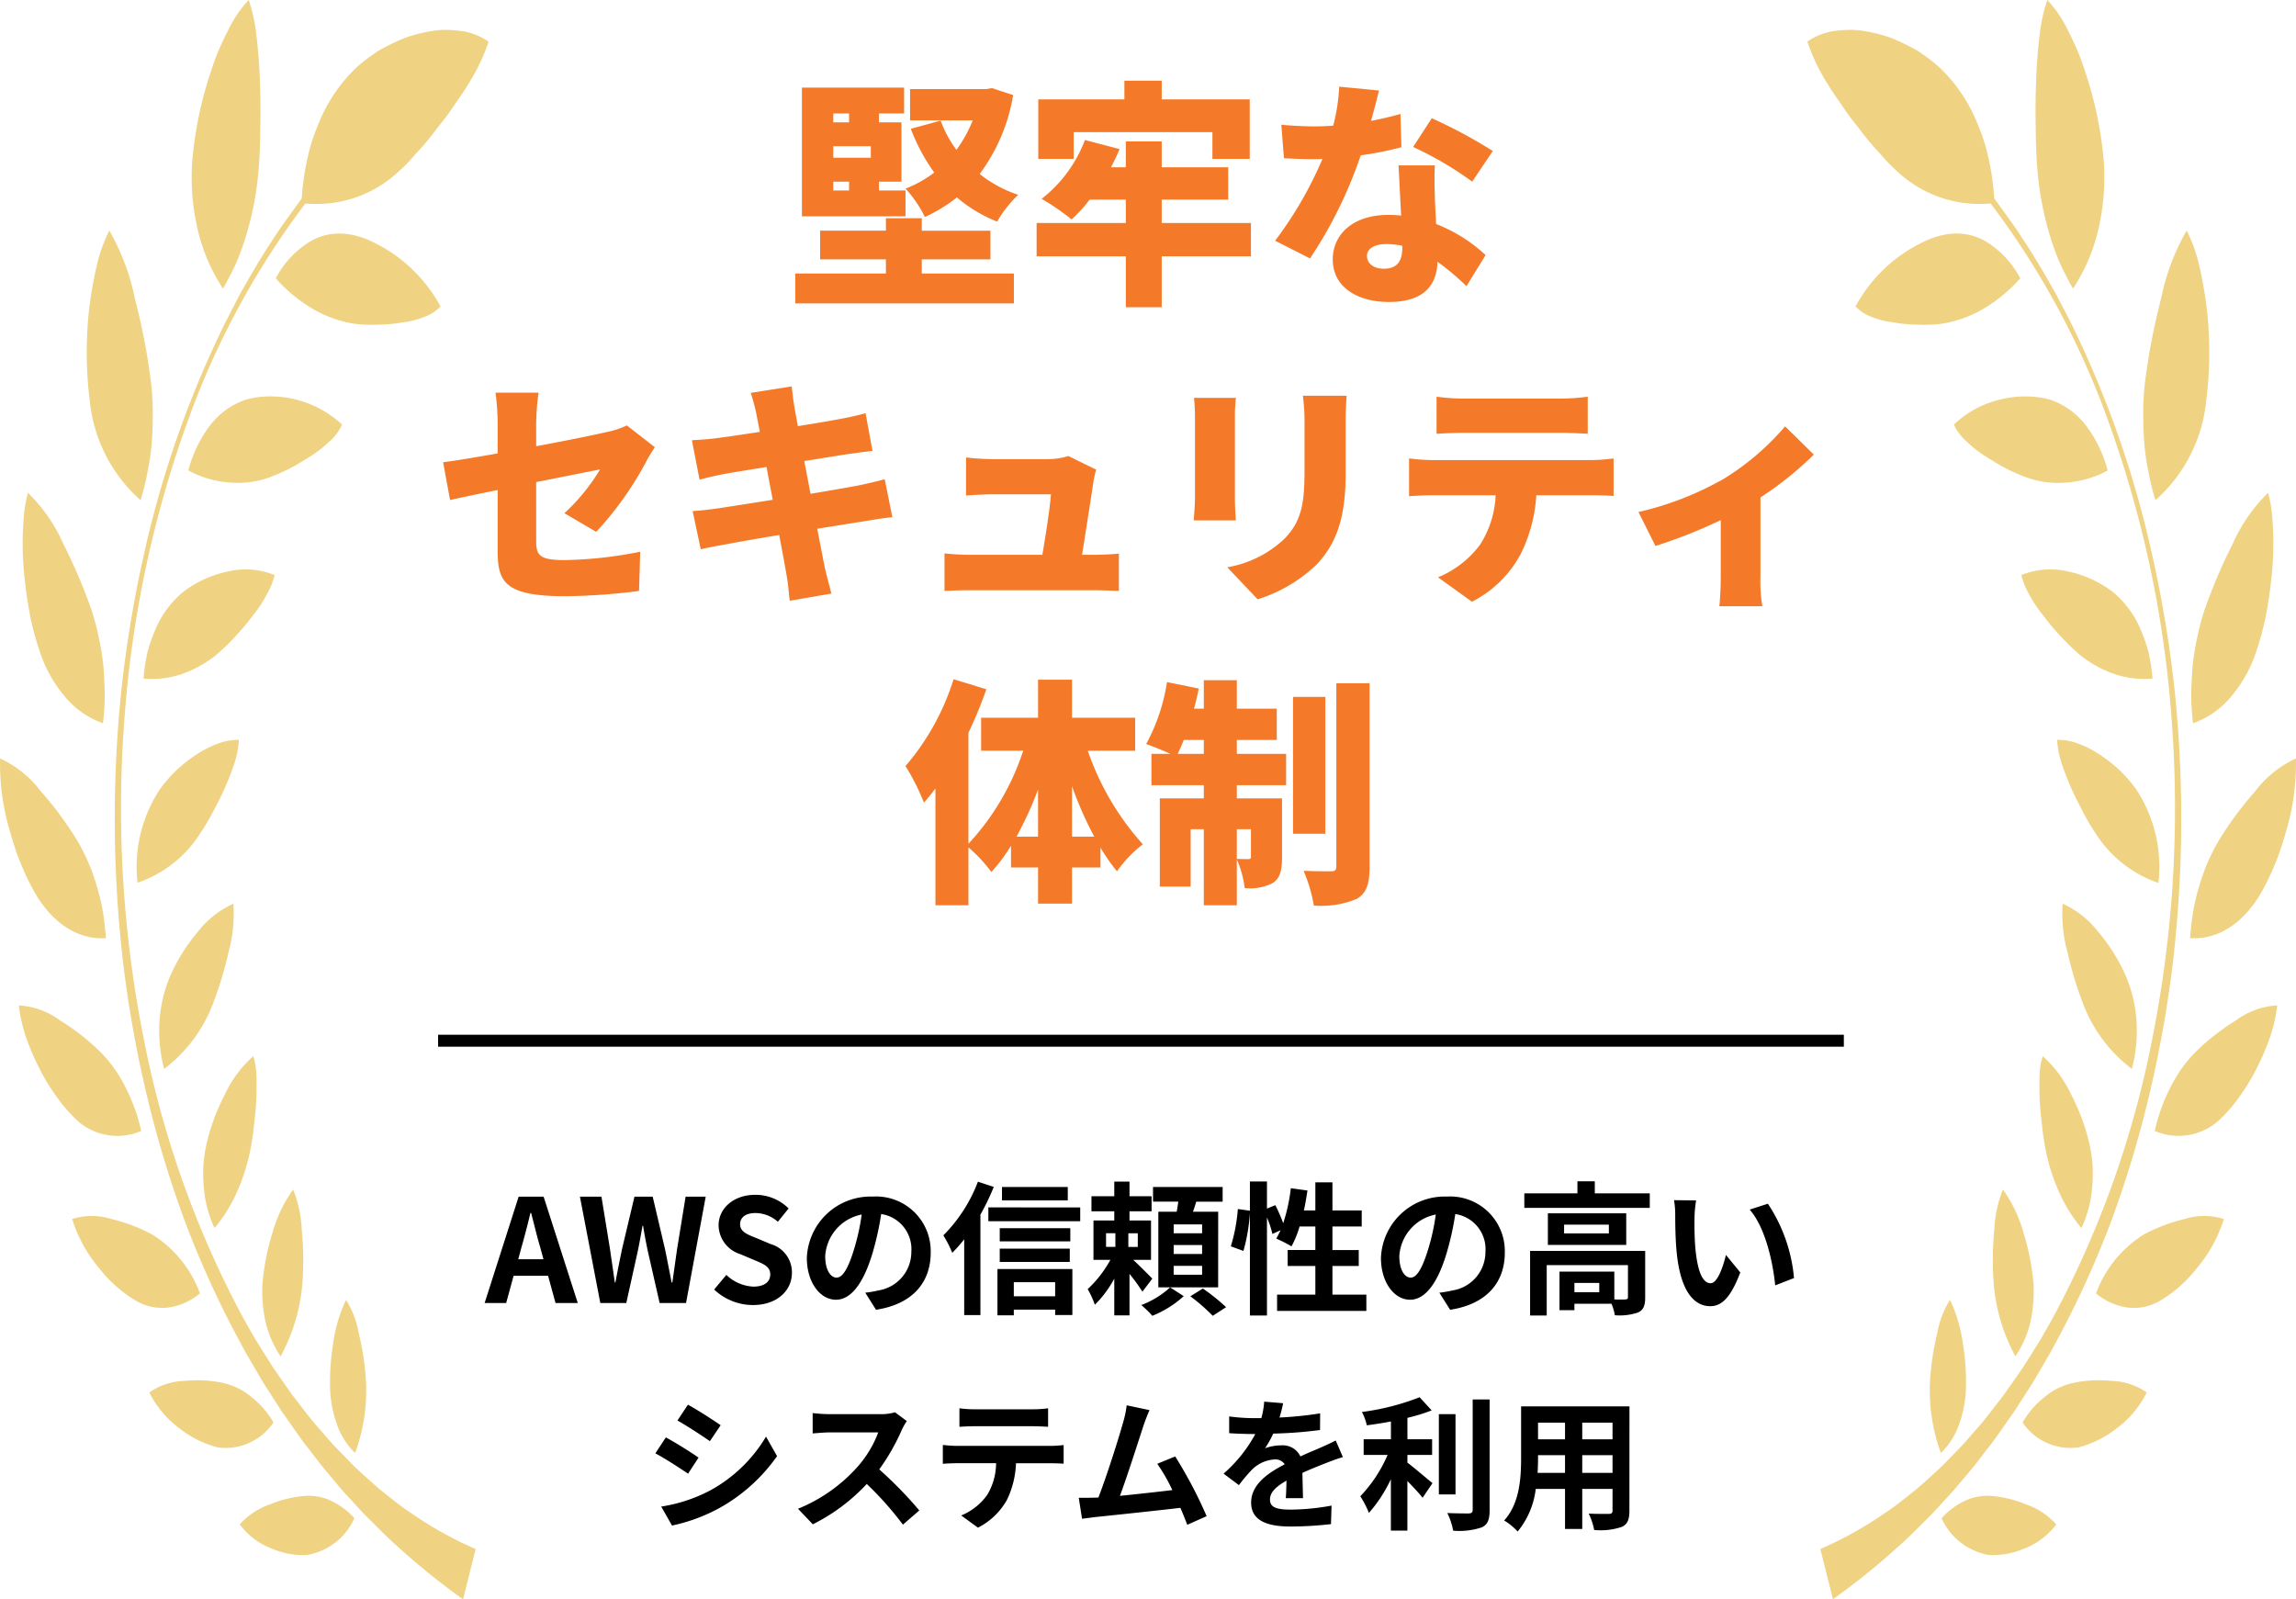 <svg xmlns="http://www.w3.org/2000/svg" width="191.965" height="133.708" viewBox="0 0 191.965 133.708">
  <g id="グループ_6293" data-name="グループ 6293" transform="translate(-746.941 -765.292)">
    <path id="パス_1773" data-name="パス 1773" d="M-52.038-4.632c.264-.924.528-1.932.756-2.9h.06c.252.96.492,1.98.768,2.9l.264.972H-52.3ZM-55.11,0h1.8l.624-2.28h2.88L-49.182,0h1.86l-2.856-8.892h-2.088Zm9.672,0h2.172l.972-4.392c.144-.7.264-1.38.384-2.064h.048c.108.684.24,1.368.384,2.064l1,4.392h2.208l1.644-8.892h-1.68l-.708,4.344c-.132.924-.264,1.872-.4,2.832h-.06c-.192-.96-.372-1.92-.564-2.832l-1.02-4.344h-1.524l-1.032,4.344c-.192.924-.384,1.872-.564,2.832h-.048c-.132-.96-.276-1.9-.408-2.832l-.708-4.344h-1.8Zm12.756.168c2.052,0,3.264-1.236,3.264-2.688a2.453,2.453,0,0,0-1.788-2.412l-1.164-.492c-.756-.3-1.38-.528-1.38-1.164,0-.588.492-.936,1.272-.936a2.833,2.833,0,0,1,1.884.732l.9-1.116a3.941,3.941,0,0,0-2.784-1.14c-1.8,0-3.072,1.116-3.072,2.568a2.573,2.573,0,0,0,1.8,2.388l1.188.5c.792.336,1.332.54,1.332,1.2,0,.624-.492,1.02-1.416,1.02A3.494,3.494,0,0,1-34.9-2.352l-1.02,1.224A4.732,4.732,0,0,0-32.682.168Zm14.868-4.392A4.57,4.57,0,0,0-22.662-8.9,5.332,5.332,0,0,0-28.17-3.768c0,2.028,1.1,3.492,2.436,3.492,1.308,0,2.34-1.488,3.06-3.912a24.268,24.268,0,0,0,.72-3.252,2.967,2.967,0,0,1,2.52,3.168A3.256,3.256,0,0,1-22.17-1.056a9.229,9.229,0,0,1-1.116.192l.9,1.428C-19.362.1-17.814-1.692-17.814-4.224Zm-8.82.3A3.777,3.777,0,0,1-23.586-7.4a18.012,18.012,0,0,1-.636,2.9c-.492,1.62-.96,2.376-1.464,2.376C-26.154-2.124-26.634-2.712-26.634-3.924ZM-6.354-9.7h-5.5V-8.58h5.5Zm-7.512-.444a12.767,12.767,0,0,1-2.892,4.488A9.245,9.245,0,0,1-16.014-4.2a11.689,11.689,0,0,0,1-1.128V1.008h1.356v-8.4a19.461,19.461,0,0,0,1.116-2.316Zm6.456,8.4V-.564h-3.456V-1.74Zm-4.824,2.772h1.368V.552H-7.41V1h1.44v-3.84h-6.264Zm.192-4.464h5.856V-4.548h-5.856Zm5.9-2.82h-5.9v1.1h5.9Zm-6.852-1.74V-6.84h7.68V-7.992Zm9.84,2.16h.78v1.14h-.78ZM-.5-4.692H-1.29v-1.14H-.5ZM.714-2.04C.486-2.28-.342-3.108-.882-3.612H.606V-6.9h-1.8v-.768H.654v-1.26H-1.194v-1.224H-2.466v1.224H-4.374v1.26h1.908V-6.9h-1.74v3.288H-2.79a9.639,9.639,0,0,1-1.9,2.448,7.573,7.573,0,0,1,.6,1.308A9.147,9.147,0,0,0-2.466-2.04V1.032h1.272V-2.436A14.373,14.373,0,0,1-.114-.948ZM2.2-1.308A7.361,7.361,0,0,1-.21.168a8.234,8.234,0,0,1,.924.9A8.717,8.717,0,0,0,3.342-.576ZM4.878-5.832H2.5v-.744H4.878Zm0,1.728H2.5v-.744H4.878Zm0,1.74H2.5v-.744H4.878ZM6.222-7.632H4.11c.1-.264.192-.552.276-.84H6.594V-9.7H.774v1.224H2.886c-.036.276-.084.564-.132.84H1.218v6.324h5ZM3.894-.564A15.71,15.71,0,0,1,5.766,1.068L6.882.348a15.983,15.983,0,0,0-1.944-1.56ZM15.774-.7V-3.1h2.2V-4.428h-2.2V-6.4h2.448V-7.74H15.774v-2.352H14.346V-7.74h-.96c.12-.54.216-1.1.3-1.668L12.294-9.6a14.524,14.524,0,0,1-.636,2.928A13.759,13.759,0,0,0,11-8.184l-.7.288v-2.268H8.874v2.448L7.866-7.86a14.262,14.262,0,0,1-.588,3.12l1.056.384a15.292,15.292,0,0,0,.54-3.18v8.58H10.3v-8.2a8.344,8.344,0,0,1,.456,1.38l.684-.312c-.12.252-.24.48-.36.7a12.619,12.619,0,0,1,1.272.648A8.2,8.2,0,0,0,13.026-6.4h1.32v1.968H12.03V-3.1h2.316V-.7h-3.2V.66h7.464V-.7ZM30.186-4.224A4.57,4.57,0,0,0,25.338-8.9,5.332,5.332,0,0,0,19.83-3.768c0,2.028,1.1,3.492,2.436,3.492,1.308,0,2.34-1.488,3.06-3.912a24.268,24.268,0,0,0,.72-3.252,2.967,2.967,0,0,1,2.52,3.168A3.256,3.256,0,0,1,25.83-1.056a9.229,9.229,0,0,1-1.116.192l.9,1.428C28.638.1,30.186-1.692,30.186-4.224Zm-8.82.3A3.777,3.777,0,0,1,24.414-7.4a18.012,18.012,0,0,1-.636,2.9c-.492,1.62-.96,2.376-1.464,2.376C21.846-2.124,21.366-2.712,21.366-3.924ZM38.082-.9H36.006v-.78h2.076Zm3.84-3.456H32.3v5.4H33.69V-3.168h6.792V-.492c0,.144-.048.18-.228.192-.132.012-.5.012-.912,0V-2.628H34.758V.6h1.248V.06h3.1a4.047,4.047,0,0,1,.276.96A4.79,4.79,0,0,0,41.322.792c.468-.216.6-.6.6-1.26ZM38.886-5.82H35.142v-.732h3.744Zm-5.1-1.68v2.64h6.552V-7.5ZM37.71-9.168v-1.008H36.258v1.008h-4.44v1.212H42.306V-9.168Zm8.472.588L44.334-8.6a7.294,7.294,0,0,1,.1,1.224c0,.732.012,2.136.132,3.24.336,3.216,1.476,4.4,2.8,4.4.96,0,1.716-.732,2.508-2.82l-1.2-1.464c-.228.96-.708,2.364-1.272,2.364-.756,0-1.116-1.188-1.284-2.916-.072-.864-.084-1.764-.072-2.544A9.709,9.709,0,0,1,46.182-8.58Zm6,.276-1.524.492c1.308,1.488,1.944,4.4,2.136,6.336l1.572-.612A13.333,13.333,0,0,0,52.182-8.3ZM-38.112,8.5l-.876,1.32c.792.444,2.04,1.26,2.712,1.728l.9-1.332C-36,9.78-37.32,8.928-38.112,8.5Zm-2.232,8.52.9,1.584a14.6,14.6,0,0,0,4.008-1.488A14.489,14.489,0,0,0-30.66,12.8l-.924-1.632a12.233,12.233,0,0,1-4.668,4.5A13,13,0,0,1-40.344,17.016Zm.384-5.784-.876,1.332c.8.42,2.052,1.236,2.736,1.7l.876-1.344C-37.836,12.492-39.156,11.664-39.96,11.232Zm20.148-1.368-.984-.732a4.3,4.3,0,0,1-1.236.156h-4.236A13.407,13.407,0,0,1-27.684,9.2v1.7c.252-.012.912-.084,1.416-.084H-22.2a9.3,9.3,0,0,1-1.788,2.94,13.452,13.452,0,0,1-4.92,3.444l1.236,1.3a15.807,15.807,0,0,0,4.512-3.372,27.365,27.365,0,0,1,3.024,3.4l1.368-1.188a33.735,33.735,0,0,0-3.348-3.432,17.643,17.643,0,0,0,1.884-3.3A5.67,5.67,0,0,1-19.812,9.864Zm4.4-1.068v1.548c.372-.024.876-.048,1.3-.048H-9.3c.42,0,.888.024,1.3.048V8.8a9.4,9.4,0,0,1-1.3.084h-4.824A9.229,9.229,0,0,1-15.408,8.8ZM-16.8,11.868V13.44c.336-.024.792-.048,1.152-.048h3.3a5.157,5.157,0,0,1-.744,2.652,4.985,4.985,0,0,1-2.172,1.716l1.4,1.02a5.758,5.758,0,0,0,2.412-2.3,7.613,7.613,0,0,0,.768-3.084h2.892c.336,0,.792.012,1.092.036v-1.56a9.075,9.075,0,0,1-1.092.072h-7.86C-16.02,11.94-16.44,11.9-16.8,11.868ZM.48,8.952l-1.908-.4a8.733,8.733,0,0,1-.288,1.392C-2.064,11.2-3.1,14.484-3.792,16.26c-.108,0-.228.012-.324.012-.4.012-.912.012-1.32.012l.276,1.752c.384-.048.828-.108,1.128-.144,1.512-.156,5.148-.54,7.092-.768.228.516.42,1.008.576,1.416l1.62-.72a36.907,36.907,0,0,0-2.628-4.992l-1.5.612a14.5,14.5,0,0,1,1.26,2.2c-1.212.144-2.916.336-4.38.48.6-1.608,1.572-4.656,1.956-5.832C.144,9.756.324,9.312.48,8.952Zm11.172-.576-1.584-.132a6.672,6.672,0,0,1-.24,1.38H9.252A15.614,15.614,0,0,1,7.14,9.48v1.4c.66.048,1.536.072,2.028.072h.156a11.777,11.777,0,0,1-2.652,3.312l1.284.96a13.816,13.816,0,0,1,1.116-1.32,2.923,2.923,0,0,1,1.872-.828.923.923,0,0,1,.84.408c-1.368.708-2.808,1.668-2.808,3.2s1.392,2,3.276,2a30.019,30.019,0,0,0,3.4-.2l.048-1.548a19.631,19.631,0,0,1-3.408.336c-1.176,0-1.74-.18-1.74-.84,0-.6.48-1.068,1.38-1.584-.012.528-.024,1.1-.06,1.464h1.44c-.012-.552-.036-1.44-.048-2.112.732-.336,1.416-.6,1.956-.816.408-.156,1.044-.4,1.428-.5l-.6-1.392c-.444.228-.864.42-1.332.624-.492.216-1,.42-1.62.708a1.625,1.625,0,0,0-1.6-.924,4.066,4.066,0,0,0-1.356.24,8.378,8.378,0,0,0,.684-1.224,35.747,35.747,0,0,0,3.912-.3l.012-1.392a30.38,30.38,0,0,1-3.4.348A11.48,11.48,0,0,0,11.652,8.376ZM22.044,12.7h2.064V11.388H22.044V9.6a15.6,15.6,0,0,0,2.028-.624l-1.008-1.1A20.265,20.265,0,0,1,18.24,9.108a4.477,4.477,0,0,1,.408,1.116c.648-.084,1.332-.192,2.016-.324v1.488h-2.28V12.7h2a11.624,11.624,0,0,1-2.28,3.456,8.031,8.031,0,0,1,.72,1.392,11.938,11.938,0,0,0,1.836-2.82v4.3h1.38V14.88c.48.492.984,1.032,1.272,1.4l.828-1.224c-.324-.252-1.512-1.272-2.1-1.716Zm4.02-3.408H24.672V16h1.392ZM27.5,8.064v9.228c0,.216-.1.288-.324.3-.252,0-1.02,0-1.8-.036a5.477,5.477,0,0,1,.492,1.476,5.909,5.909,0,0,0,2.388-.276c.492-.228.66-.624.66-1.452V8.064ZM36.66,14.2V12.72h2.532V14.2Zm-3.732,0c.024-.444.036-.876.036-1.26V12.72H35.22V14.2ZM35.22,10v1.392H32.964V10Zm3.972,1.392H36.66V10h2.532ZM40.608,8.64h-9.06v4.284c0,1.68-.108,3.816-1.416,5.256a5.271,5.271,0,0,1,1.128.924,6.872,6.872,0,0,0,1.512-3.564H35.22v3.348h1.44V15.54h2.532v1.8c0,.216-.084.288-.312.288s-1.008.012-1.68-.024a5.4,5.4,0,0,1,.456,1.368,5.573,5.573,0,0,0,2.3-.252c.48-.216.648-.6.648-1.368Z" transform="translate(842.57 874.232)"/>
    <path id="パス_1774" data-name="パス 1774" d="M-25.96-8.62h1.32v.74h-1.32Zm1.32-5.7v.74h-1.32v-.74Zm1.82,2.74v.96h-3.14v-.96Zm2.9,3.7h-2.22v-.74h1.88v-4.96h-1.88v-.74h2.1v-2.16h-8.54V-5.72h8.66Zm1.36,5.76h5.74v-2.4h-5.74V-5.56h-3v1.04h-5.5v2.4h5.5V-.94h-7.58v2.5h18.28V-.94h-7.7Zm5.86-14.32-.48.08h-6.36v2.62h5.24a11.252,11.252,0,0,1-1.36,2.46,9.29,9.29,0,0,1-1.32-2.44l-2.5.68a15.959,15.959,0,0,0,1.96,3.66,9.375,9.375,0,0,1-2.4,1.34A10.02,10.02,0,0,1-18.3-5.66,13.34,13.34,0,0,0-15.62-7.3a11.744,11.744,0,0,0,3.36,2.02A10,10,0,0,1-10.5-7.52a10.409,10.409,0,0,1-3.22-1.74,15.22,15.22,0,0,0,2.8-6.6Zm6.84,3.68H5.74v2.24H8.86V-15.5H1.5v-1.56H-1.62v1.56h-7.2v4.98h2.96ZM8.96-5.16H1.5V-7.12H7.06v-2.7H1.5v-2.16h-3v2.16H-2.74c.26-.5.5-1,.72-1.52l-2.9-.76A11.285,11.285,0,0,1-8.54-7.18a18.424,18.424,0,0,1,2.5,1.72A12.4,12.4,0,0,0-4.52-7.12H-1.5v1.96H-8.96v2.78H-1.5V1.88h3V-2.38H8.96Zm10.7-11.08-3.32-.32a15.929,15.929,0,0,1-.5,3.26q-.78.06-1.56.06c-.66,0-1.86-.04-2.78-.14l.22,2.8c.92.06,1.74.08,2.58.08.22,0,.42,0,.64-.02a32.208,32.208,0,0,1-3.96,6.84L13.9-2.2a36.784,36.784,0,0,0,4.24-8.62,27.29,27.29,0,0,0,3.4-.68l-.08-2.78c-.68.2-1.52.4-2.46.58C19.28-14.7,19.52-15.62,19.66-16.24Zm-1,13.82c0-.58.62-.98,1.6-.98a7.46,7.46,0,0,1,1.36.14v.1c0,1.12-.36,1.82-1.56,1.82C19.22-1.34,18.66-1.78,18.66-2.42Zm5.68-7.56H21.3c.06,1.12.14,2.78.22,4.2a9.156,9.156,0,0,0-1.06-.06c-3.08,0-4.66,1.72-4.66,3.72,0,2.32,2.06,3.56,4.7,3.56,2.96,0,4-1.44,4.06-3.36A21.355,21.355,0,0,1,26.98.12l1.6-2.6a13.024,13.024,0,0,0-4.14-2.6c-.04-.84-.08-1.62-.1-2.1C24.32-8.16,24.28-9.12,24.34-9.98Zm3.12,1.36,1.72-2.56a40.473,40.473,0,0,0-5.1-2.74l-1.56,2.4A29.067,29.067,0,0,1,27.46-8.62Zm-81.48,30.9c0,2.6.64,3.76,5.66,3.76a51.517,51.517,0,0,0,6.16-.44l.1-3.28a34.4,34.4,0,0,1-6.36.7c-2.08,0-2.34-.42-2.34-1.6V16.5c2.42-.48,4.62-.92,5.34-1.06a16.417,16.417,0,0,1-2.98,3.66l2.66,1.56a27.622,27.622,0,0,0,4.16-5.84c.2-.4.54-.92.74-1.24l-2.34-1.82a6.976,6.976,0,0,1-1.62.54c-.92.22-3.36.72-5.96,1.2V11.58a20.155,20.155,0,0,1,.2-2.56h-3.6a20.567,20.567,0,0,1,.18,2.56V14.1c-1.9.34-3.6.62-4.56.74L-58,18c.86-.2,2.32-.5,3.98-.84Zm21.6-11.64c.06.34.18.92.32,1.66-1.64.26-3.08.46-3.72.54-.62.08-1.26.12-1.96.16l.64,3.3c.74-.2,1.28-.32,1.96-.46.54-.1,1.98-.34,3.64-.6.16.88.34,1.82.52,2.74-1.88.3-3.58.56-4.46.7-.68.1-1.68.22-2.24.24l.68,3.2c.46-.12,1.22-.26,2.12-.42.82-.16,2.54-.46,4.44-.78.28,1.52.52,2.78.62,3.4.12.6.16,1.32.26,2.1l3.48-.6c-.18-.7-.38-1.44-.52-2.04-.14-.68-.38-1.92-.66-3.38,1.64-.26,3.12-.5,4-.64.76-.12,1.68-.28,2.28-.32l-.64-3.18c-.58.16-1.42.36-2.2.52-.84.16-2.34.42-4,.7-.18-.94-.36-1.86-.52-2.74,1.5-.24,2.86-.46,3.62-.58.64-.08,1.56-.22,2.08-.26l-.58-3.16c-.56.16-1.46.36-2.12.48-.64.12-2,.36-3.54.6-.14-.78-.26-1.38-.3-1.68-.1-.5-.16-1.24-.22-1.64l-3.42.54C-32.7,9.54-32.56,10.04-32.42,10.64Zm28.44,4.82L-6.3,14.32a5.823,5.823,0,0,1-1.76.26h-4.6a20.631,20.631,0,0,1-2.2-.14v3.18c.62-.04,1.56-.1,2.22-.1h4.88c-.08,1.1-.44,3.44-.72,5.06h-6.04c-.74,0-1.58-.06-2.14-.12V25.6c.84-.04,1.38-.06,2.14-.06h10.3c.58,0,1.7.04,2.14.06V22.48c-.58.06-1.64.1-2.18.1h-.9c.3-1.9.8-5.06.96-6.16A7.159,7.159,0,0,1-3.98,15.46ZM16.96,9.28H13.3a15.82,15.82,0,0,1,.14,2.16v4.14c0,2.76-.28,4.18-1.62,5.6a9.137,9.137,0,0,1-4.84,2.44L9.52,26.3a12.494,12.494,0,0,0,4.9-2.88c1.52-1.6,2.46-3.6,2.46-7.62V11.44C16.88,10.56,16.92,9.88,16.96,9.28ZM7.7,9.46H4.2a15.449,15.449,0,0,1,.08,1.58v6.78c0,.62-.08,1.48-.1,1.88H7.7c-.04-.52-.08-1.36-.08-1.86v-6.8C7.62,10.32,7.66,9.96,7.7,9.46Zm16.78-.1v3.1c.66-.04,1.62-.08,2.32-.08h8c.76,0,1.58.04,2.32.08V9.36a18.088,18.088,0,0,1-2.32.16h-8A18.088,18.088,0,0,1,24.48,9.36Zm-2.3,5.16v3.16c.56-.04,1.44-.08,2.02-.08h5.22a8.34,8.34,0,0,1-1.28,4.1,8.334,8.334,0,0,1-3.54,2.76l2.84,2.04a9.474,9.474,0,0,0,4.06-3.96,12.755,12.755,0,0,0,1.32-4.94H37.3c.6,0,1.44.02,1.98.06V14.52a14.585,14.585,0,0,1-1.98.14H24.2A17.139,17.139,0,0,1,22.18,14.52ZM41.36,19l1.42,2.84a42.666,42.666,0,0,0,5.46-2.16v4.8c0,.76-.06,1.96-.12,2.4h3.6a11.9,11.9,0,0,1-.16-2.4v-6.7a27.872,27.872,0,0,0,4.46-3.58l-2.4-2.36a21.574,21.574,0,0,1-5.12,4.38A26.062,26.062,0,0,1,41.36,19ZM-6,46.14V41.92a30.179,30.179,0,0,0,1.86,4.22Zm-4.64,0a29.746,29.746,0,0,0,1.8-3.94v3.94Zm9.92-7.18V36.2H-6V33.02H-8.84V36.2H-13.6v2.76h3.52a21.064,21.064,0,0,1-4.58,7.78V37.46a36.84,36.84,0,0,0,1.5-3.64l-2.74-.84a20.628,20.628,0,0,1-4.02,7.26,19.07,19.07,0,0,1,1.54,3.06c.32-.36.64-.76.96-1.18v9.76h2.76V47.04a12.361,12.361,0,0,1,1.92,2.06,14.638,14.638,0,0,0,1.64-2.2v1.82h2.26v3.02H-6V48.72h2.38V47.06a15.626,15.626,0,0,0,1.38,1.98A10.572,10.572,0,0,1-.08,46.78a22.677,22.677,0,0,1-4.6-7.82Zm3.56.26c.16-.34.34-.74.5-1.16H5.02v1.16Zm6.12,6.3V47.8c0,.18-.06.22-.22.22s-.58,0-.96-.02V45.52ZM7.78,38.06h3.34V35.44H7.78V33.06H5.02v2.38H4.2c.16-.56.28-1.12.4-1.68l-2.66-.54A15.774,15.774,0,0,1,.2,38.4c.52.18,1.38.52,2.02.82H.64v2.62H5.02v1.1H1.34v7.38H3.92v-4.8h1.1v6.36H7.78V48.04a8.767,8.767,0,0,1,.66,2.4,4.108,4.108,0,0,0,2.34-.42c.64-.42.78-1.1.78-2.16V42.94H7.78v-1.1H11.9V39.22H7.78Zm7.4-3.6h-2.7V45.9h2.7Zm.92-1.14v15.3c0,.32-.12.42-.44.42-.34,0-1.34,0-2.3-.04a12.56,12.56,0,0,1,.86,2.9,7.7,7.7,0,0,0,3.6-.56c.8-.48,1.06-1.24,1.06-2.7V33.32Z" transform="translate(842.57 789.098)" fill="#f47a29"/>
    <path id="パス_811" data-name="パス 811" d="M27.708,125.49a6.048,6.048,0,0,1,1.922,1.441,5.334,5.334,0,0,1-3.964,3.076,6.762,6.762,0,0,1-2.991-.555,5.991,5.991,0,0,1-2.629-2.007,6.04,6.04,0,0,1,2.538-1.675,9.45,9.45,0,0,1,2.868-.7,4.4,4.4,0,0,1,2.257.417m.565-6.12a6.363,6.363,0,0,0,1.413,2.116,15.176,15.176,0,0,0,.892-6.335,22.549,22.549,0,0,0-.572-3.628,7.894,7.894,0,0,0-1.075-2.844,12.287,12.287,0,0,0-1.077,3.649,19.779,19.779,0,0,0-.244,4.054,10.043,10.043,0,0,0,.664,2.987M21,116.781a5.451,5.451,0,0,0-2.364-1.161,10.2,10.2,0,0,0-3.184-.171,5.428,5.428,0,0,0-2.968.966,8.4,8.4,0,0,0,2.552,3.03,8.724,8.724,0,0,0,3.147,1.561,4.831,4.831,0,0,0,4.684-2.084A7.5,7.5,0,0,0,21,116.781m2.462-3.386a15.284,15.284,0,0,0,1.847-6.523,26.723,26.723,0,0,0-.081-4.055,10.1,10.1,0,0,0-.722-3.366A11.462,11.462,0,0,0,22.8,103a20.289,20.289,0,0,0-.85,4.256,11.756,11.756,0,0,0,.287,3.415,8.817,8.817,0,0,0,1.22,2.719M14.193,109.3a5.291,5.291,0,0,0,2.526-1.169,9.777,9.777,0,0,0-4.006-4.928,14.192,14.192,0,0,0-3.364-1.277,5.417,5.417,0,0,0-3.315-.01,11.741,11.741,0,0,0,2.271,4.126,11.04,11.04,0,0,0,3.125,2.744,4.313,4.313,0,0,0,2.763.513m3.749-6.631a12.527,12.527,0,0,0,1.8-2.856,16.67,16.67,0,0,0,1.141-3.445c.129-.608.239-1.31.323-2.039s.177-1.516.215-2.256c.02-.372.03-.736.029-1.086s.008-.7-.007-1.025a6,6,0,0,0-.266-1.657,9.762,9.762,0,0,0-2.349,3.143,18.648,18.648,0,0,0-.954,2.151,16.857,16.857,0,0,0-.606,2.052,12.013,12.013,0,0,0-.268,1.886,12.714,12.714,0,0,0,.049,1.834,9.875,9.875,0,0,0,.888,3.3m-6.132-8.12a14.753,14.753,0,0,0-1.31-3.635,11.242,11.242,0,0,0-2.129-2.991,18.74,18.74,0,0,0-3.328-2.6A6.393,6.393,0,0,0,1.57,84.058a13.392,13.392,0,0,0,.576,2.572,20.323,20.323,0,0,0,1.133,2.664A16.692,16.692,0,0,0,4.7,91.644a12.542,12.542,0,0,0,1.426,1.71,5.029,5.029,0,0,0,5.684,1.2M17.84,83.815a31.076,31.076,0,0,0,1.283-4.275,12.029,12.029,0,0,0,.386-3.984,7.86,7.86,0,0,0-3,2.386,14.885,14.885,0,0,0-2.342,3.81,11.589,11.589,0,0,0-.843,3.823,12.53,12.53,0,0,0,.4,3.792,12.333,12.333,0,0,0,4.119-5.552M3.13,75c1.613,2.518,3.665,3.558,5.727,3.439-.06-.73-.128-1.46-.248-2.177a17.414,17.414,0,0,0-.5-2.116,16.384,16.384,0,0,0-1.7-3.953,29.9,29.9,0,0,0-3-4.044,9.01,9.01,0,0,0-3.4-2.739,19.562,19.562,0,0,0,.854,6.2c.152.539.316,1.067.489,1.577s.381,1,.578,1.459A18.623,18.623,0,0,0,3.13,75m14.693-7.147c.346-.666.723-1.376,1.024-2.082s.582-1.409.787-2.07a7.77,7.77,0,0,0,.337-1.841,4.64,4.64,0,0,0-1.705.291,8.8,8.8,0,0,0-1.846.934,12.506,12.506,0,0,0-1.76,1.4,11.569,11.569,0,0,0-1.357,1.6A11.782,11.782,0,0,0,11.5,73.8a10.059,10.059,0,0,0,5.259-4.156,18.058,18.058,0,0,0,1.063-1.8M2.537,51.584a25.517,25.517,0,0,0,.81,2.953,11.168,11.168,0,0,0,2.276,3.927,7.2,7.2,0,0,0,2.983,2,18.486,18.486,0,0,0,.151-2.35c0-.4-.014-.794-.035-1.193s-.038-.794-.076-1.193a19.57,19.57,0,0,0-.384-2.406,20.124,20.124,0,0,0-.634-2.388A44.872,44.872,0,0,0,5.3,45.479,13.644,13.644,0,0,0,2.333,41.2a12.45,12.45,0,0,0-.287,1.434c-.062.526-.1,1.088-.127,1.673a26.384,26.384,0,0,0,.1,3.675c.122,1.253.3,2.482.521,3.6M22.249,49.8a6.418,6.418,0,0,0,.712-1.723,6.468,6.468,0,0,0-3.905-.3,9.3,9.3,0,0,0-3.772,1.737A8.2,8.2,0,0,0,13.005,52.6a12.9,12.9,0,0,0-.685,1.979A15.574,15.574,0,0,0,12,56.731a7.644,7.644,0,0,0,3.236-.392,9.519,9.519,0,0,0,2.952-1.679,21.188,21.188,0,0,0,2.863-3.083,11.829,11.829,0,0,0,1.2-1.775m-10.5-7.984a18.945,18.945,0,0,0,.58-2.355,19.356,19.356,0,0,0,.36-2.483c.065-.859.085-1.741.084-2.623a23.594,23.594,0,0,0-.194-2.737c-.13-.942-.287-2-.507-3.13s-.487-2.332-.79-3.5a19.153,19.153,0,0,0-2.145-5.719,13.353,13.353,0,0,0-1.069,3.016,34.4,34.4,0,0,0-.647,3.833A32.282,32.282,0,0,0,7.5,33.456a12.8,12.8,0,0,0,4.251,8.362m15.8-4.914A4.221,4.221,0,0,0,28.6,35.5a8.781,8.781,0,0,0-6.121-2.358,7.486,7.486,0,0,0-1.965.281,6.386,6.386,0,0,0-2.937,2.123,10.6,10.6,0,0,0-1.83,3.787,8.545,8.545,0,0,0,3.372,1,7.79,7.79,0,0,0,3.348-.4,16.586,16.586,0,0,0,1.739-.754c.607-.308,1.194-.691,1.789-1.052A10.354,10.354,0,0,0,27.552,36.9M18.645,24.125c.2-.33.376-.684.56-1.032s.362-.7.526-1.074a20.948,20.948,0,0,0,.861-2.375,26.121,26.121,0,0,0,1.029-5.468c.085-.99.13-2.167.141-3.437.025-1.244.02-2.573-.029-3.9s-.145-2.646-.288-3.815A13.748,13.748,0,0,0,20.793,0a10.027,10.027,0,0,0-1.735,2.565c-.275.533-.542,1.1-.8,1.7s-.472,1.253-.685,1.9a31.855,31.855,0,0,0-1.513,7.48,19.281,19.281,0,0,0,.54,5.842,15.389,15.389,0,0,0,2.042,4.639M31.635,27.14a11.248,11.248,0,0,0,2.018-.188,6.831,6.831,0,0,0,1.827-.459,3.334,3.334,0,0,0,1.348-.88,12.743,12.743,0,0,0-3.468-4.045,12.477,12.477,0,0,0-2.188-1.333,6.868,6.868,0,0,0-2.036-.655,5.287,5.287,0,0,0-1.778.048,5.036,5.036,0,0,0-1.639.693,7.97,7.97,0,0,0-2.662,2.945A12.731,12.731,0,0,0,26.285,25.9a9.87,9.87,0,0,0,3.454,1.183,12.189,12.189,0,0,0,1.9.06m.049,97.318c-.434-.356-.85-.757-1.276-1.136s-.852-.764-1.256-1.2l-1.229-1.264c-.4-.436-.791-.9-1.187-1.352-.8-.882-1.529-1.9-2.289-2.86l-1.077-1.536-.536-.771-.509-.807-1.012-1.616-.955-1.68a82.564,82.564,0,0,1-8.3-23.172,98.45,98.45,0,0,1-1.657-26.989,92.745,92.745,0,0,1,5.628-25.79,68.369,68.369,0,0,1,9.5-17.276A10.05,10.05,0,0,0,33.371,14.3a12.626,12.626,0,0,0,.958-.948l.5-.567q.261-.276.525-.579c.353-.4.708-.841,1.06-1.307s.721-.9,1.069-1.386.688-1,1.022-1.481.652-.982.945-1.49a15.868,15.868,0,0,0,1.4-3.058,5.194,5.194,0,0,0-2.42-.908A9.522,9.522,0,0,0,36.965,2.5a9.1,9.1,0,0,0-1.538.224,10.733,10.733,0,0,0-1.556.442c-.507.2-1.006.431-1.488.677q-.362.185-.708.382c-.227.142-.445.3-.657.447-.424.3-.819.619-1.175.933a13.408,13.408,0,0,0-3.324,5.016q-.3.738-.532,1.5c-.148.527-.275,1.063-.383,1.6a21.234,21.234,0,0,0-.374,2.868l-.039.048-.75,1.04c-.521.721-1.083,1.479-1.6,2.31-1.076,1.593-2.049,3.33-2.786,4.618L18.9,26.842a85.781,85.781,0,0,0-6.849,19.431,102.181,102.181,0,0,0-1.873,11.14,104.13,104.13,0,0,0,.132,23.214,99.271,99.271,0,0,0,2.016,11.159A90.339,90.339,0,0,0,15.457,102.1a80.782,80.782,0,0,0,4.087,9.118l.941,1.767,1,1.711.5.858.528.823,1.061,1.65c.749,1.038,1.463,2.145,2.254,3.126.389.5.771,1.018,1.167,1.508L28.2,124.1c.4.493.818.936,1.236,1.389s.829.92,1.257,1.349c.865.837,1.708,1.734,2.6,2.5a59.06,59.06,0,0,0,5.421,4.37l1.055-4.2a31.358,31.358,0,0,1-5.454-3.045c-.9-.582-1.76-1.314-2.637-2" transform="translate(746.941 765.292)" fill="#efd282"/>
    <path id="パス_810" data-name="パス 810" d="M13.144,125.49a6.048,6.048,0,0,0-1.922,1.441,5.334,5.334,0,0,0,3.964,3.076,6.762,6.762,0,0,0,2.991-.555,5.991,5.991,0,0,0,2.629-2.007,6.04,6.04,0,0,0-2.538-1.675,9.45,9.45,0,0,0-2.868-.7,4.4,4.4,0,0,0-2.257.417m-.565-6.12a6.363,6.363,0,0,1-1.413,2.116,15.176,15.176,0,0,1-.892-6.335,22.549,22.549,0,0,1,.572-3.628,7.894,7.894,0,0,1,1.075-2.844A12.287,12.287,0,0,1,13,112.329a19.779,19.779,0,0,1,.244,4.054,10.043,10.043,0,0,1-.664,2.987m7.276-2.589a5.451,5.451,0,0,1,2.364-1.161,10.2,10.2,0,0,1,3.184-.171,5.428,5.428,0,0,1,2.968.966,8.4,8.4,0,0,1-2.552,3.03,8.724,8.724,0,0,1-3.147,1.561,4.831,4.831,0,0,1-4.684-2.084,7.5,7.5,0,0,1,1.867-2.141m-2.462-3.386a15.284,15.284,0,0,1-1.847-6.523,26.723,26.723,0,0,1,.081-4.055,10.1,10.1,0,0,1,.722-3.366,11.462,11.462,0,0,1,1.7,3.554,20.289,20.289,0,0,1,.85,4.256,11.756,11.756,0,0,1-.287,3.415,8.817,8.817,0,0,1-1.22,2.719m9.265-4.094a5.291,5.291,0,0,1-2.526-1.169,9.777,9.777,0,0,1,4.006-4.928,14.192,14.192,0,0,1,3.364-1.277,5.417,5.417,0,0,1,3.315-.01,11.741,11.741,0,0,1-2.271,4.126,11.039,11.039,0,0,1-3.125,2.744,4.313,4.313,0,0,1-2.763.513m-3.749-6.631a12.527,12.527,0,0,1-1.8-2.856,16.67,16.67,0,0,1-1.141-3.445c-.129-.608-.239-1.31-.323-2.039s-.177-1.516-.215-2.256c-.02-.372-.03-.736-.029-1.086s-.008-.7.007-1.025a6,6,0,0,1,.266-1.657,9.762,9.762,0,0,1,2.349,3.143,18.649,18.649,0,0,1,.954,2.151,16.857,16.857,0,0,1,.606,2.052,12.013,12.013,0,0,1,.268,1.886A12.714,12.714,0,0,1,23.8,99.37a9.875,9.875,0,0,1-.888,3.3m6.132-8.12a14.753,14.753,0,0,1,1.31-3.635,11.242,11.242,0,0,1,2.129-2.991,18.74,18.74,0,0,1,3.328-2.6,6.393,6.393,0,0,1,3.474-1.268,13.392,13.392,0,0,1-.576,2.572,20.322,20.322,0,0,1-1.133,2.664,16.692,16.692,0,0,1-1.421,2.35,12.542,12.542,0,0,1-1.426,1.71,5.029,5.029,0,0,1-5.684,1.2M23.013,83.815A31.076,31.076,0,0,1,21.73,79.54a12.029,12.029,0,0,1-.386-3.984,7.86,7.86,0,0,1,3,2.386,14.885,14.885,0,0,1,2.342,3.81,11.589,11.589,0,0,1,.843,3.823,12.53,12.53,0,0,1-.4,3.792,12.333,12.333,0,0,1-4.119-5.552M37.722,75c-1.613,2.518-3.665,3.558-5.727,3.439.06-.73.128-1.46.248-2.177a17.414,17.414,0,0,1,.5-2.116,16.384,16.384,0,0,1,1.7-3.953,29.9,29.9,0,0,1,3-4.044,9.011,9.011,0,0,1,3.4-2.739,19.562,19.562,0,0,1-.854,6.2c-.152.539-.316,1.067-.489,1.577s-.381,1-.578,1.459A18.623,18.623,0,0,1,37.722,75M23.029,67.849c-.346-.666-.723-1.376-1.024-2.082s-.582-1.409-.787-2.07a7.77,7.77,0,0,1-.337-1.841,4.64,4.64,0,0,1,1.705.291,8.8,8.8,0,0,1,1.846.934,12.506,12.506,0,0,1,1.76,1.4,11.569,11.569,0,0,1,1.357,1.6,11.782,11.782,0,0,1,1.8,7.735,10.059,10.059,0,0,1-5.259-4.156,18.058,18.058,0,0,1-1.063-1.8M38.315,51.584a25.517,25.517,0,0,1-.81,2.953,11.168,11.168,0,0,1-2.276,3.927,7.2,7.2,0,0,1-2.983,2,18.486,18.486,0,0,1-.151-2.35c0-.4.014-.794.035-1.193s.038-.794.076-1.193a19.57,19.57,0,0,1,.384-2.406,20.124,20.124,0,0,1,.634-2.388,44.872,44.872,0,0,1,2.332-5.453A13.644,13.644,0,0,1,38.52,41.2a12.451,12.451,0,0,1,.287,1.434c.062.526.1,1.088.127,1.673a26.383,26.383,0,0,1-.1,3.675c-.122,1.253-.3,2.482-.521,3.6M18.6,49.8a6.418,6.418,0,0,1-.712-1.723,6.468,6.468,0,0,1,3.905-.3,9.3,9.3,0,0,1,3.772,1.737A8.2,8.2,0,0,1,27.847,52.6a12.9,12.9,0,0,1,.685,1.979,15.574,15.574,0,0,1,.326,2.149,7.644,7.644,0,0,1-3.236-.392,9.519,9.519,0,0,1-2.952-1.679,21.188,21.188,0,0,1-2.863-3.083A11.829,11.829,0,0,1,18.6,49.8m10.5-7.984a18.944,18.944,0,0,1-.58-2.355,19.356,19.356,0,0,1-.36-2.483c-.065-.859-.085-1.741-.084-2.623a23.6,23.6,0,0,1,.194-2.737c.13-.942.287-2,.507-3.13s.487-2.332.79-3.5a19.153,19.153,0,0,1,2.145-5.719,13.353,13.353,0,0,1,1.069,3.016,34.4,34.4,0,0,1,.647,3.833,32.281,32.281,0,0,1-.077,7.341A12.8,12.8,0,0,1,29.1,41.819M13.3,36.9a4.221,4.221,0,0,1-1.049-1.4,8.27,8.27,0,0,1,3.891-2.1,8.247,8.247,0,0,1,2.23-.253,7.486,7.486,0,0,1,1.965.281,6.386,6.386,0,0,1,2.937,2.123,10.6,10.6,0,0,1,1.83,3.787,8.545,8.545,0,0,1-3.372,1,7.79,7.79,0,0,1-3.348-.4,16.585,16.585,0,0,1-1.739-.754c-.607-.308-1.194-.691-1.789-1.052A10.354,10.354,0,0,1,13.3,36.9m8.907-12.779c-.2-.33-.376-.684-.56-1.032s-.362-.7-.526-1.074a20.949,20.949,0,0,1-.861-2.375,26.121,26.121,0,0,1-1.029-5.468c-.085-.99-.13-2.167-.141-3.437-.025-1.244-.02-2.573.029-3.9s.145-2.646.288-3.815A13.748,13.748,0,0,1,20.06,0a10.027,10.027,0,0,1,1.735,2.565c.275.533.542,1.1.8,1.7s.472,1.253.685,1.9a31.855,31.855,0,0,1,1.513,7.48,19.281,19.281,0,0,1-.54,5.842,15.389,15.389,0,0,1-2.042,4.639M9.218,27.14A11.248,11.248,0,0,1,7.2,26.951a6.831,6.831,0,0,1-1.827-.459,3.334,3.334,0,0,1-1.348-.88,12.743,12.743,0,0,1,3.468-4.045A12.477,12.477,0,0,1,9.68,20.234a6.868,6.868,0,0,1,2.036-.655,5.287,5.287,0,0,1,1.778.048,5.036,5.036,0,0,1,1.639.693A7.97,7.97,0,0,1,17.8,23.266,12.731,12.731,0,0,1,14.568,25.9a9.87,9.87,0,0,1-3.454,1.183,12.189,12.189,0,0,1-1.9.06m-.049,97.318c.434-.356.85-.757,1.276-1.136s.852-.764,1.256-1.2l1.229-1.264c.4-.436.791-.9,1.187-1.352.8-.882,1.529-1.9,2.289-2.86l1.077-1.536.536-.771.509-.807,1.012-1.616.955-1.68a82.564,82.564,0,0,0,8.3-23.172,98.45,98.45,0,0,0,1.657-26.989,92.745,92.745,0,0,0-5.628-25.79,68.369,68.369,0,0,0-9.5-17.276A10.05,10.05,0,0,1,7.481,14.3a12.626,12.626,0,0,1-.958-.948l-.5-.567q-.261-.276-.525-.579c-.353-.4-.708-.841-1.06-1.307S3.717,10,3.369,9.509s-.688-1-1.022-1.481S1.7,7.046,1.4,6.538A15.868,15.868,0,0,1,0,3.48a5.194,5.194,0,0,1,2.42-.908A9.522,9.522,0,0,1,3.887,2.5a9.1,9.1,0,0,1,1.538.224,10.733,10.733,0,0,1,1.556.442c.507.2,1.006.431,1.488.677q.362.185.708.382c.227.142.445.3.657.447.424.3.819.619,1.175.933a13.408,13.408,0,0,1,3.324,5.016q.3.738.532,1.5c.148.527.275,1.063.383,1.6a21.235,21.235,0,0,1,.374,2.868l.039.048.75,1.04c.521.721,1.083,1.479,1.6,2.31,1.076,1.593,2.049,3.33,2.786,4.618l1.16,2.233A85.781,85.781,0,0,1,28.8,46.272a102.18,102.18,0,0,1,1.873,11.14,103.7,103.7,0,0,1,.583,11.6,103.848,103.848,0,0,1-.715,11.611,99.27,99.27,0,0,1-2.016,11.159A90.339,90.339,0,0,1,25.4,102.1a80.782,80.782,0,0,1-4.087,9.118l-.941,1.767-1,1.711-.5.858-.528.823-1.061,1.65c-.749,1.038-1.463,2.145-2.254,3.126-.389.5-.771,1.018-1.167,1.508l-1.21,1.436c-.4.493-.818.936-1.236,1.389s-.829.92-1.257,1.349c-.865.837-1.708,1.734-2.6,2.5a59.059,59.059,0,0,1-5.421,4.37l-1.055-4.2a31.357,31.357,0,0,0,5.454-3.045c.9-.582,1.759-1.314,2.637-2" transform="translate(898.054 765.292)" fill="#efd282"/>
    <path id="パス_1775" data-name="パス 1775" d="M0,0H117.532V1H0Z" transform="translate(783.57 851.801)"/>
  </g>
</svg>
